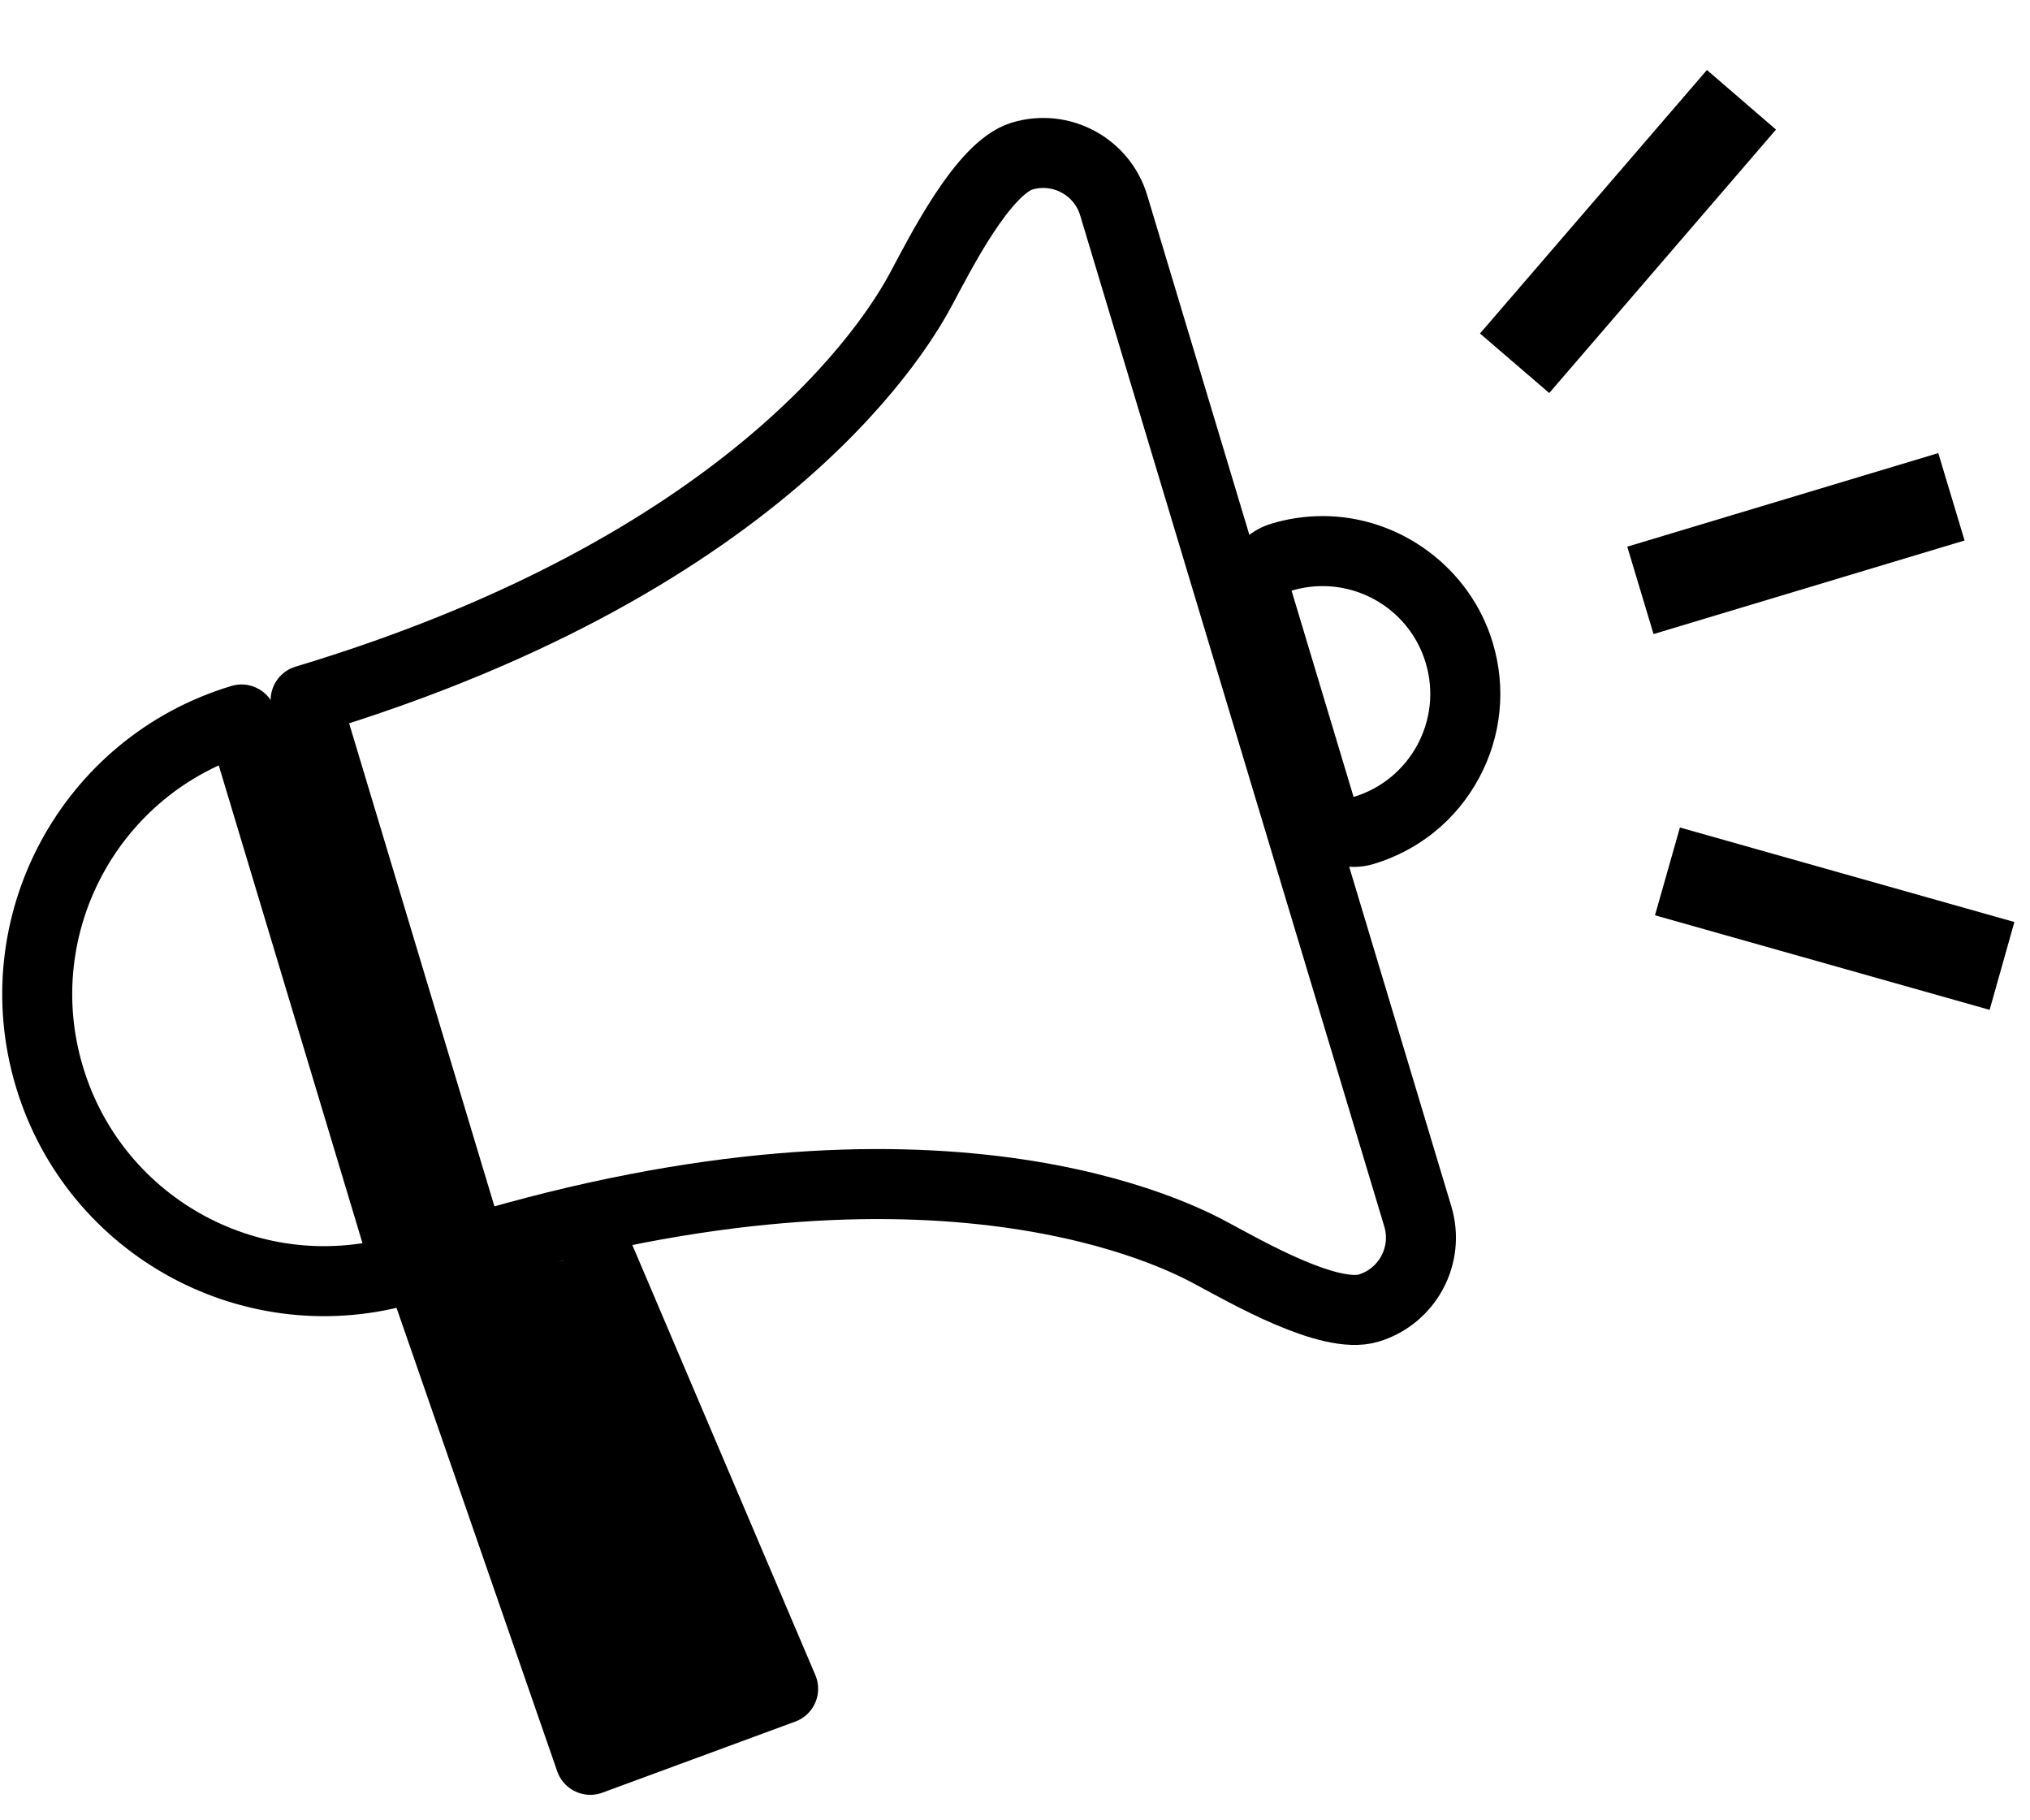 <?xml version="1.0" encoding="UTF-8"?>
<svg id="_レイヤー_1" data-name="レイヤー 1" xmlns="http://www.w3.org/2000/svg" viewBox="0 0 58 52">
  <defs>
    <style>
      .cls-1, .cls-2, .cls-3, .cls-4 {
        stroke: #000;
      }

      .cls-1, .cls-3, .cls-4 {
        stroke-linejoin: round;
        stroke-width: 2px;
      }

      .cls-1, .cls-4 {
        stroke-linecap: round;
      }

      .cls-2 {
        stroke-miterlimit: 10;
      }

      .cls-3, .cls-4 {
        fill: none;
      }
    </style>
  </defs>
  <path class="cls-4" d="m29.202,4.459c-1.112.335-2.334,2.771-2.875,3.777-.469.873-4.176,7.729-17.595,11.766l4.722,15.696c13.419-4.037,20.293-.364,21.167.107,1.006.539,3.369,1.898,4.481,1.563,1.111-.334,1.741-1.507,1.407-2.618L31.82,5.866c-.334-1.111-1.507-1.741-2.618-1.407Z"/>
  <path class="cls-3" d="m6.9,20.553C2.566,21.857.109,26.427,1.413,30.762c1.304,4.335,5.874,6.791,10.209,5.487l-4.722-15.696Z"/>
  <path d="m37.789,16.743c1.322,0,2.544.859,2.945,2.191.49,1.627-.434,3.343-2.06,3.832l-1.772-5.892c.295-.089.593-.131.887-.131m0-2c-.494,0-.986.072-1.462.215-.508.153-.935.501-1.186.968-.251.467-.307,1.016-.154,1.523l1.772,5.892c.26.866,1.055,1.424,1.915,1.424.191,0,.385-.027.576-.085,1.298-.391,2.367-1.263,3.009-2.457.642-1.194.781-2.567.39-3.866-.64-2.128-2.639-3.615-4.861-3.615h0Z"/>
  <rect class="cls-2" x="47.172" y="14.724" width="8.28" height="1.607" transform="translate(-2.298 15.44) rotate(-16.742)"/>
  <polygon class="cls-2" points="50.038 3.754 48.822 2.705 42.991 9.474 44.211 10.523 50.038 3.754"/>
  <polygon class="cls-2" points="47.903 25.802 56.501 28.231 56.937 26.684 48.342 24.256 47.903 25.802"/>
  <polyline class="cls-1" points="12.189 36.787 16.865 50.272 22.375 48.242 17.083 35.808"/>
</svg>